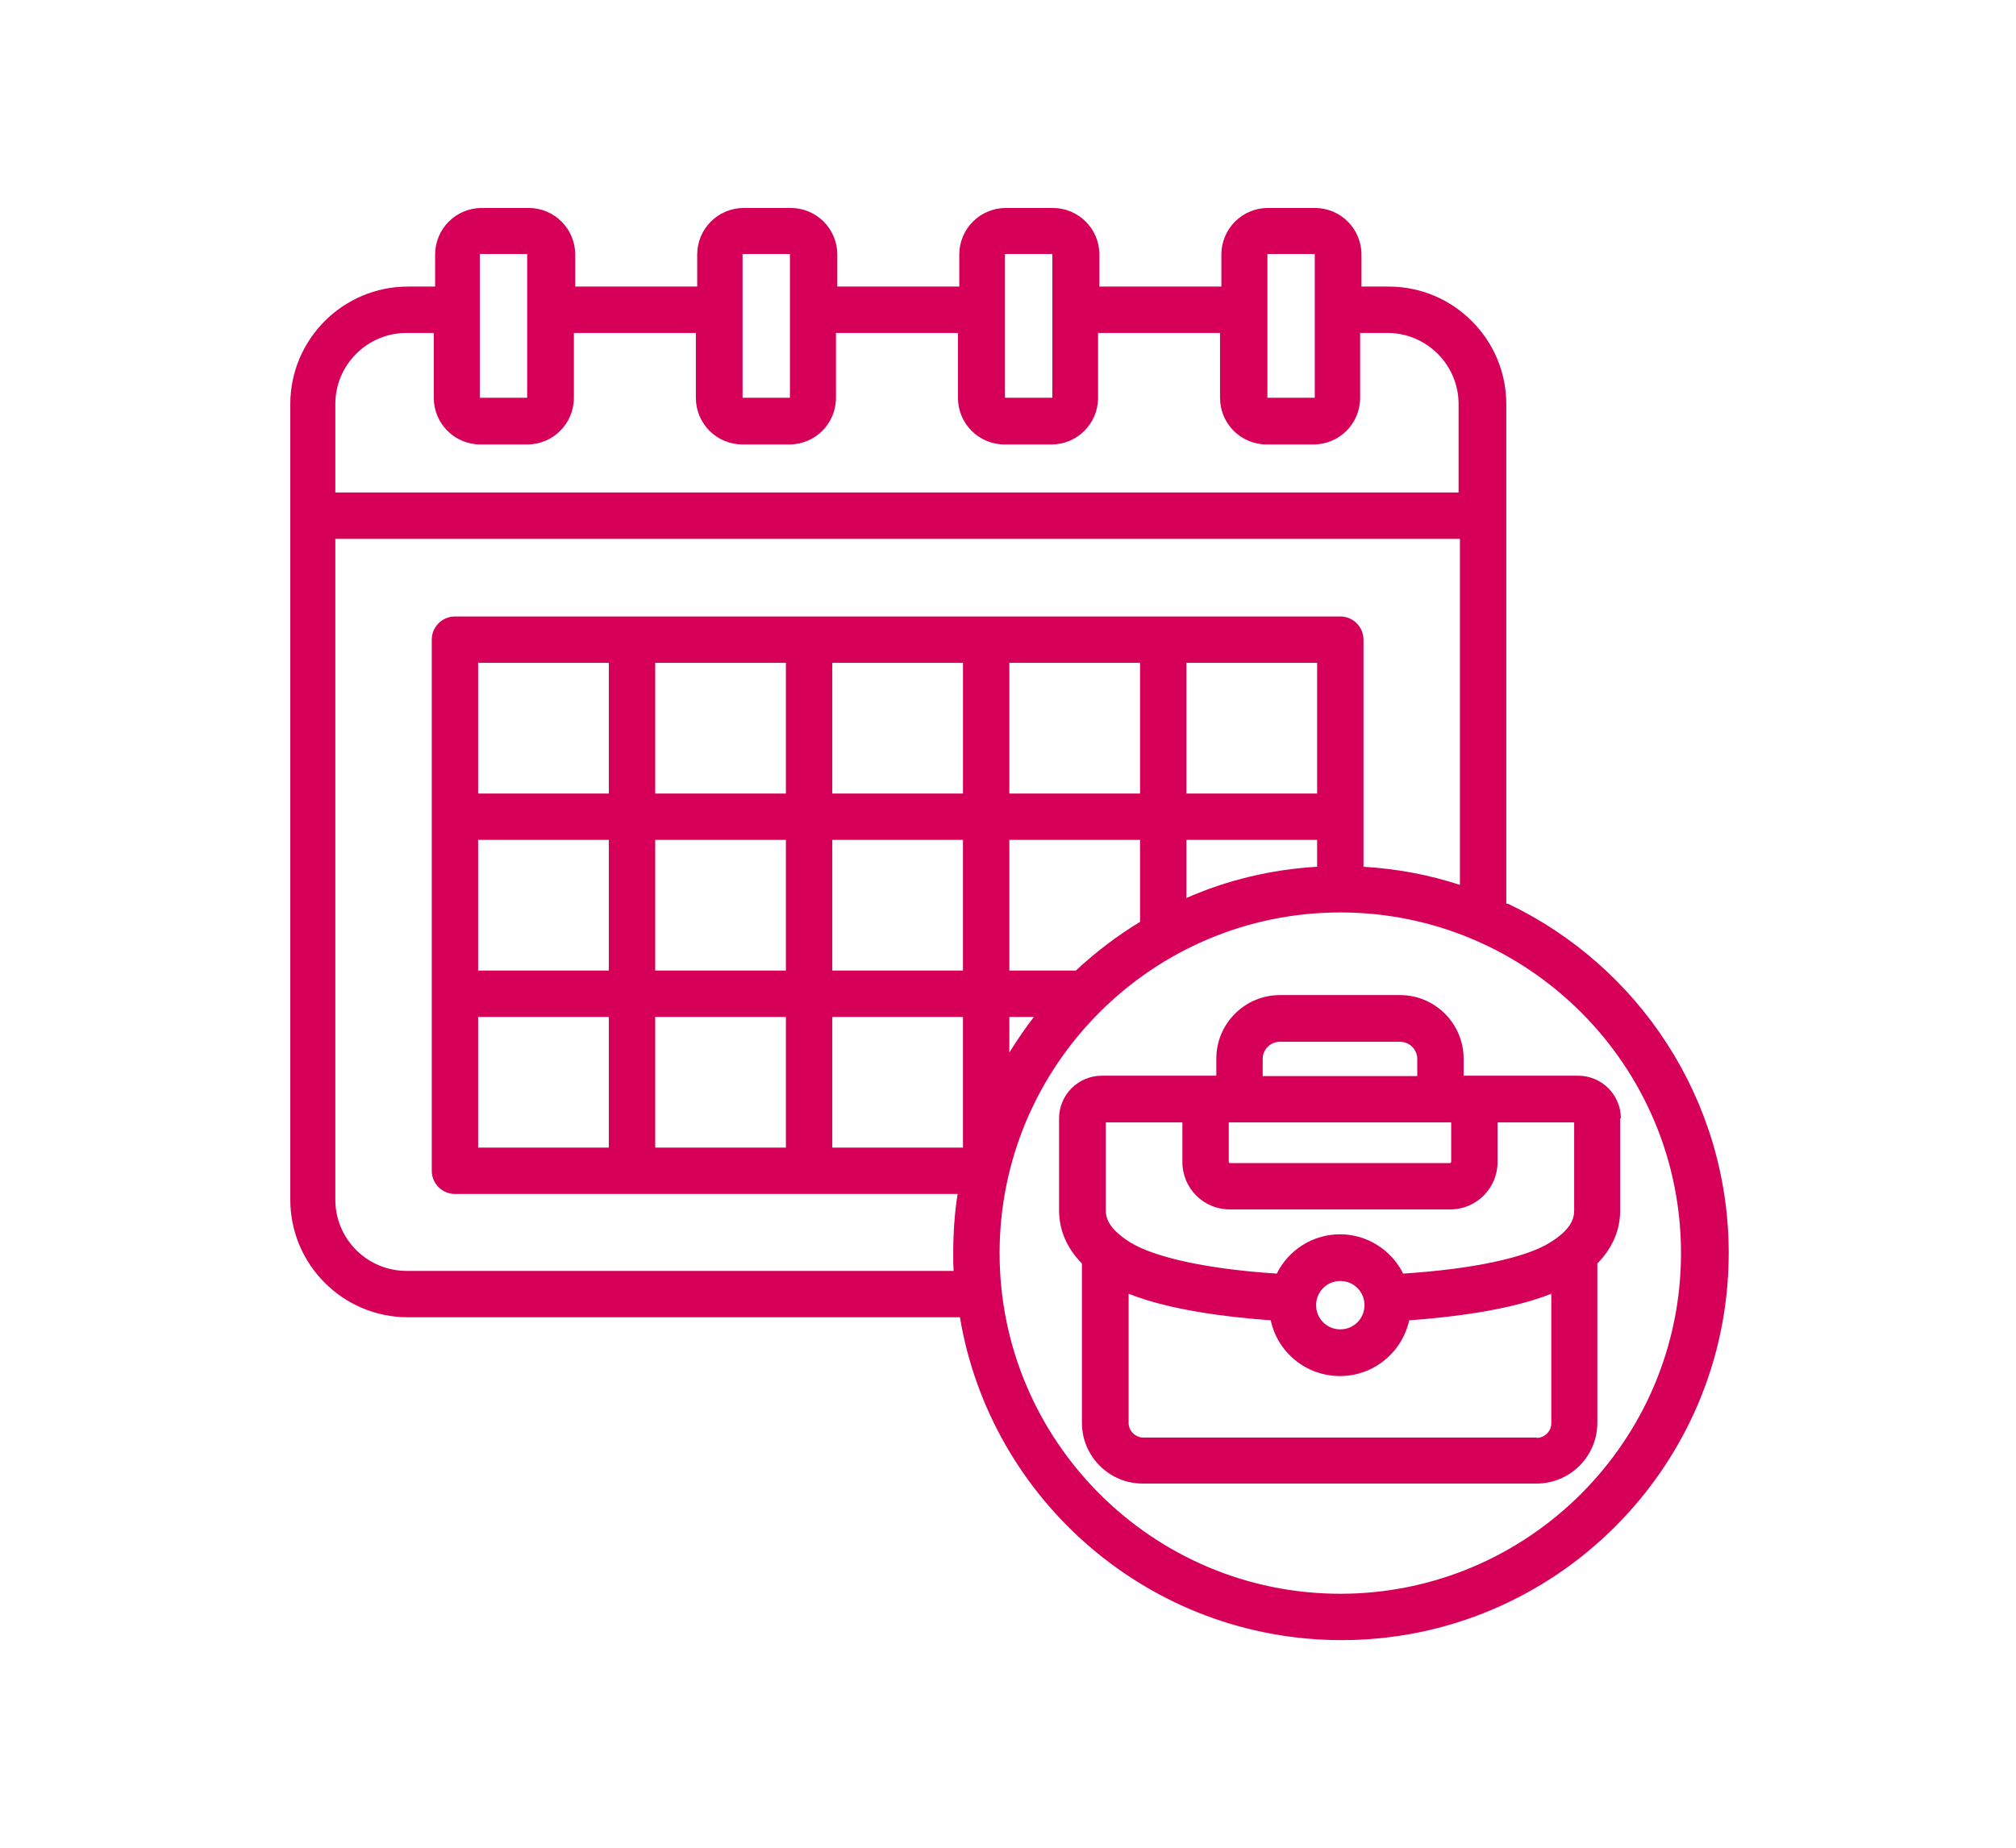 <?xml version="1.0" encoding="UTF-8"?>
<svg id="Layer_1" data-name="Layer 1" xmlns="http://www.w3.org/2000/svg" viewBox="0 0 60 55">
  <defs>
    <style>
      .cls-1 {
        fill: #d60059;
        stroke-width: 0px;
      }
    </style>
  </defs>
  <path class="cls-1" d="M44.83,26.9v-11.55h0v-3.32c0-1.93-1.57-3.5-3.5-3.5h-.81v-.95c0-.77-.62-1.39-1.39-1.39h-1.39c-.77,0-1.39.62-1.39,1.39v.95h-3.63v-.95c0-.77-.62-1.39-1.39-1.39h-1.39c-.77,0-1.39.62-1.39,1.39v.95h-3.63v-.95c0-.77-.62-1.39-1.39-1.39h-1.39c-.77,0-1.39.62-1.39,1.39v.95h-3.63v-.95c0-.77-.62-1.39-1.39-1.39h-1.39c-.77,0-1.39.62-1.39,1.39v.95h-.81c-1.93,0-3.5,1.57-3.5,3.5v23.68c0,1.93,1.57,3.5,3.5,3.5h16.43c.91,5.45,5.66,9.61,11.36,9.61,6.35,0,11.52-5.17,11.52-11.52,0-4.58-2.69-8.55-6.57-10.4h0ZM37.72,7.57s0-.01.01-.01h1.39s.01,0,.01.01v4.26s0,.01-.01.01h-1.39s-.01,0-.01-.01v-4.26ZM29.91,7.57s0-.01.01-.01h1.39s.01,0,.01.01v4.26s0,.01-.01.01h-1.39s-.01,0-.01-.01v-4.26ZM22.1,7.57s0-.01.01-.01h1.39s.01,0,.01.01v4.26s0,.01-.01.01h-1.39s-.01,0-.01-.01v-4.26ZM14.28,7.57s0-.01.01-.01h1.39s.01,0,.01.01v4.26s0,.01-.01.01h-1.39s-.01,0-.01-.01v-4.26ZM12.1,9.91h.81v1.93c0,.77.62,1.39,1.39,1.39h1.39c.77,0,1.39-.62,1.39-1.39v-1.93h3.63v1.93c0,.77.62,1.39,1.39,1.39h1.39c.77,0,1.39-.62,1.39-1.39v-1.93h3.63v1.93c0,.77.62,1.39,1.39,1.39h1.39c.77,0,1.39-.62,1.39-1.39v-1.93h3.63v1.93c0,.77.62,1.39,1.39,1.39h1.39c.77,0,1.39-.62,1.39-1.39v-1.93h.81c1.17,0,2.12.95,2.12,2.12v2.63H9.98v-2.63c0-1.17.95-2.12,2.12-2.12h0ZM12.1,37.83c-1.17,0-2.12-.95-2.12-2.12v-19.67h33.47v10.3c-.91-.3-1.87-.48-2.87-.54v-6.76c0-.38-.31-.69-.69-.69H13.54c-.38,0-.69.31-.69.69v15.81c0,.38.31.69.69.69h14.96c-.09.57-.13,1.16-.13,1.76,0,.18,0,.35.01.53H12.1ZM39.2,23.62h-3.89v-3.89h3.89v3.89ZM33.93,23.62h-3.89v-3.89h3.89v3.89ZM28.66,23.62h-3.89v-3.89h3.89v3.89ZM24.77,25h3.89v3.89h-3.89v-3.89ZM23.39,28.89h-3.89v-3.89h3.89v3.89ZM23.39,23.62h-3.89v-3.89h3.89v3.89ZM18.12,23.62h-3.89v-3.89h3.89v3.89ZM14.23,25h3.89v3.89h-3.89v-3.89ZM14.23,30.27h3.89v3.89h-3.89v-3.89ZM19.5,30.27h3.89v3.89h-3.89v-3.89ZM24.77,30.27h3.89v3.89h-3.89v-3.89ZM30.04,30.27h.73c-.26.34-.5.69-.73,1.06v-1.06ZM32.02,28.89h-1.98v-3.89h3.89v2.44c-.69.42-1.32.9-1.91,1.45h0ZM35.31,25h3.89v.8c-1.37.08-2.69.4-3.89.93v-1.73ZM39.89,47.44c-5.59,0-10.14-4.55-10.14-10.14s4.55-10.14,10.14-10.14,10.14,4.55,10.14,10.14-4.55,10.14-10.14,10.14ZM48.24,33.29c0-.7-.57-1.27-1.27-1.27h-3.41v-.51c0-1.04-.85-1.89-1.89-1.89h-3.58c-1.04,0-1.89.85-1.89,1.89v.51h-3.41c-.7,0-1.27.57-1.27,1.27v2.73c0,.6.23,1.13.68,1.59v4.74c0,1,.81,1.81,1.81,1.81h11.72c1,0,1.81-.81,1.81-1.81v-4.74c.45-.46.68-.99.68-1.59v-2.73ZM36.57,33.41h6.62v1.18s-.02.03-.03.03h-6.56s-.03-.02-.03-.03v-1.18ZM37.58,31.52c0-.28.23-.51.51-.51h3.58c.28,0,.51.23.51.51v.51h-4.6v-.51ZM32.91,33.41h2.28v1.18c0,.78.63,1.41,1.41,1.41h6.56c.78,0,1.41-.63,1.41-1.41v-1.18h2.28v2.62c0,.23-.08.56-.71.95-.72.46-2.34.8-4.38.93-.34-.69-1.06-1.17-1.88-1.17s-1.54.48-1.88,1.17c-2.04-.13-3.65-.48-4.38-.94-.63-.4-.71-.72-.71-.95v-2.62h0ZM40.61,38.85c0,.4-.32.72-.72.72s-.72-.32-.72-.72.32-.72.72-.72.72.32.72.72ZM45.74,42.79h-11.72c-.23,0-.43-.2-.43-.43v-3.85c1.23.49,2.96.7,4.23.79.2.95,1.05,1.66,2.06,1.66s1.85-.71,2.06-1.66c1.27-.09,3-.3,4.23-.79v3.86c0,.23-.2.43-.43.43h0Z"/>
</svg>